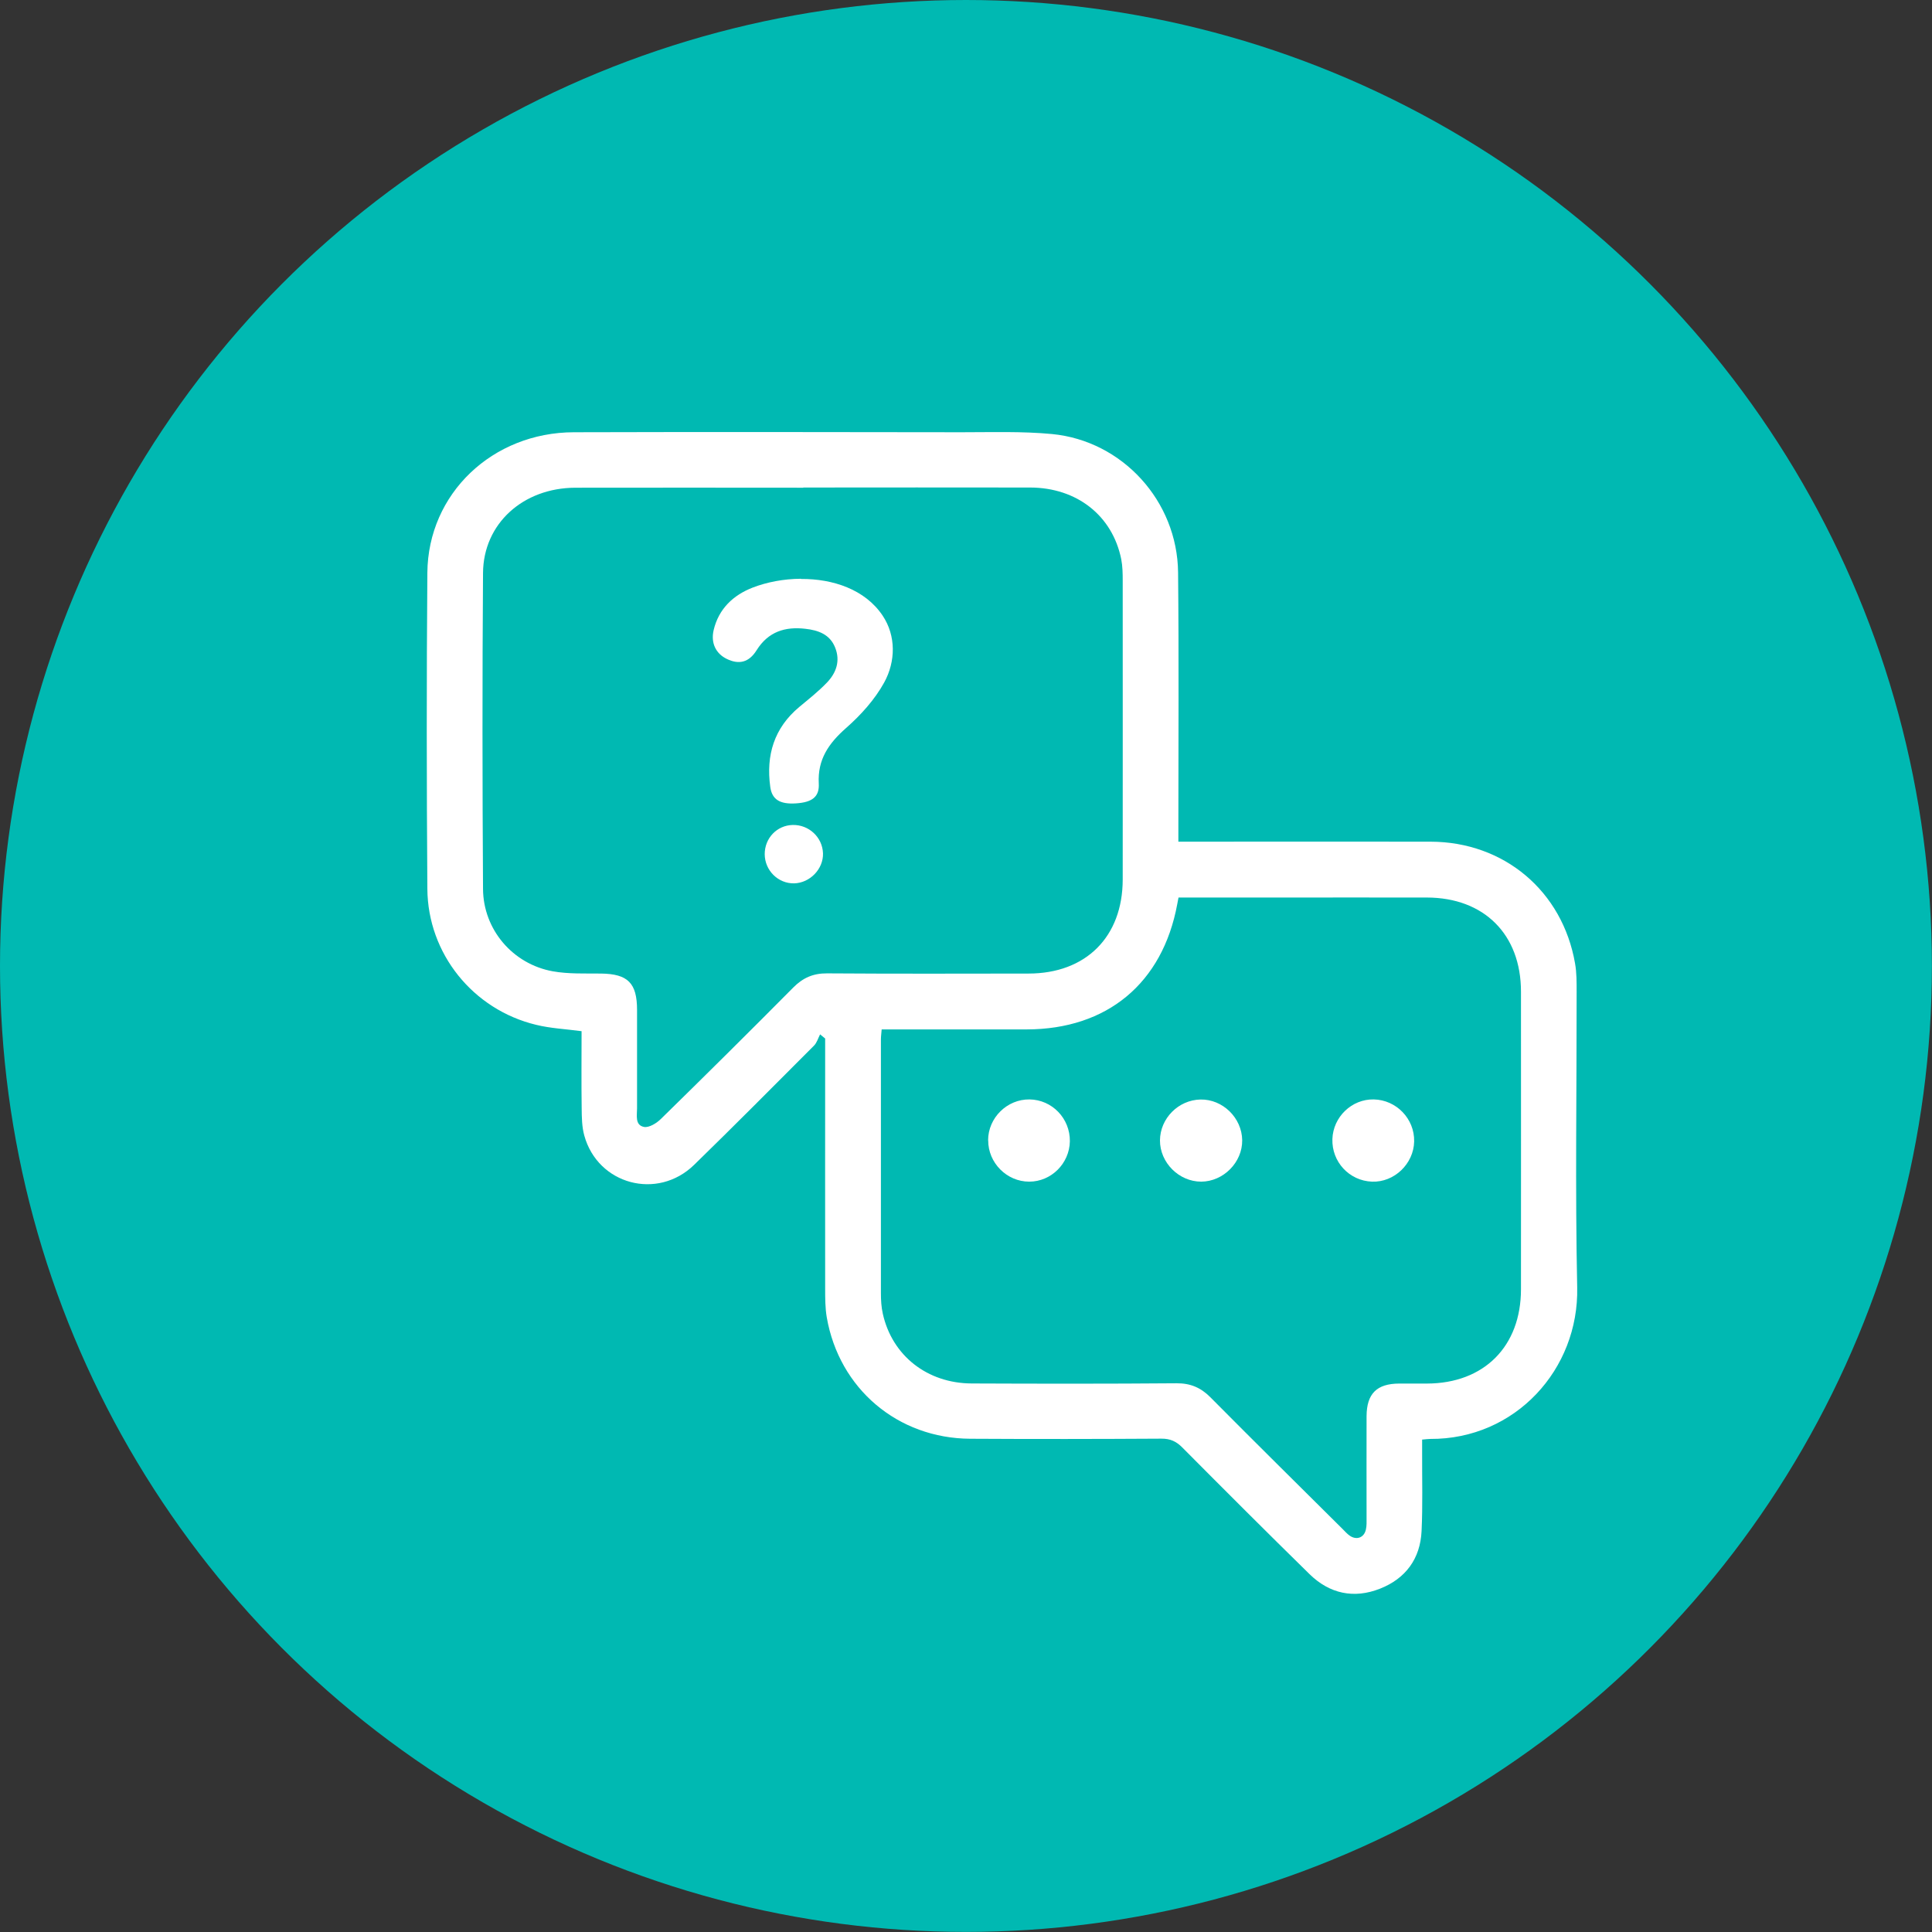 <?xml version="1.0" encoding="UTF-8"?><svg xmlns="http://www.w3.org/2000/svg" viewBox="0 0 205.83 205.83"><rect x="0" y="0" width="205.83" height="205.83" fill="#333333" stroke="none"/><defs><style>.d{fill:#00b9b2;}.e{fill:#fff;}</style></defs><g id="a"/><g id="b"><g id="c"><circle class="d" cx="102.91" cy="102.91" r="102.91"/><g><path class="e" d="M87.37,110.2c-.21,.4-.34,.89-.65,1.2-4.24,4.25-8.47,8.51-12.77,12.7-3.91,3.81-10.26,2.1-11.7-3.12-.26-.93-.27-1.95-.28-2.93-.04-2.75-.01-5.49-.01-8.19-1.71-.23-3.31-.3-4.85-.68-6.72-1.62-11.53-7.58-11.58-14.48-.08-11.22-.09-22.45,0-33.68,.07-8.43,6.93-14.95,15.61-14.97,13.77-.04,27.55-.02,41.32,0,3.2,0,6.43-.11,9.61,.19,7.52,.72,13.36,7.15,13.44,14.74,.09,9,.03,18.01,.03,27.01,0,.49,0,.98,0,1.68,.54,0,1,0,1.47,0,8.47,0,16.94-.02,25.41,0,7.82,.02,14.04,5.26,15.38,12.96,.18,1,.17,2.05,.17,3.07,.01,10.49-.16,20.97,.06,31.46,.19,8.73-6.6,16.19-15.66,16.14-.24,0-.48,.04-.86,.07,0,.54,0,1.01,0,1.49-.01,2.75,.07,5.51-.06,8.26-.14,2.94-1.69,5.05-4.42,6.13-2.78,1.1-5.37,.55-7.51-1.54-4.55-4.46-9.06-8.97-13.55-13.49-.65-.66-1.3-.96-2.25-.95-6.78,.04-13.57,.05-20.35,.01-7.73-.04-13.97-5.33-15.29-12.94-.17-1-.17-2.05-.17-3.07-.01-8.43,0-16.86,0-25.29v-1.34l-.56-.46Zm-1.79-58.24c-8.1,0-16.2-.02-24.29,0-5.57,.02-9.79,3.83-9.83,9.08-.08,11.22-.07,22.44,0,33.67,.03,4.33,3.17,8,7.43,8.77,1.68,.3,3.43,.22,5.15,.24,2.84,.04,3.83,1,3.83,3.88,0,3.49,0,6.99,0,10.48,0,.75-.24,1.79,.74,1.98,.54,.1,1.35-.4,1.81-.86,4.73-4.63,9.43-9.29,14.09-13.99,1.03-1.04,2.13-1.52,3.6-1.51,7.15,.05,14.3,.03,21.46,.02,6.11,0,10.03-3.9,10.04-10.01,.01-10.61,0-21.21,0-31.82,0-.78-.01-1.57-.16-2.33-.94-4.62-4.72-7.61-9.7-7.62-8.06-.02-16.11,0-24.17,0Zm39.98,43.64c-.06,.32-.1,.53-.14,.73-1.56,8.42-7.47,13.33-16.04,13.34-4.15,0-8.3,0-12.46,0h-2.99c-.03,.43-.08,.75-.08,1.07,0,9,0,18.01,0,27.01,0,.74,.04,1.49,.2,2.2,.99,4.47,4.73,7.42,9.47,7.44,7.28,.03,14.55,.04,21.83-.02,1.47-.01,2.58,.46,3.6,1.49,4.66,4.7,9.37,9.35,14.07,14.02,.26,.26,.51,.55,.81,.75,.73,.48,1.51,.17,1.69-.69,.09-.4,.07-.82,.07-1.23,0-3.62-.01-7.24,0-10.85,.02-2.4,1.1-3.45,3.48-3.46,.99,0,1.97,0,2.96,0,6.08-.02,10.01-3.96,10.01-10.05,0-10.57,.01-21.13,0-31.7,0-6.1-3.93-10.02-10.03-10.03-5.39-.01-10.77,0-16.16,0-3.41,0-6.82,0-10.32,0Z"/><path class="e" d="M85.35,61.68c3.37-.02,6.81,1.11,8.68,3.9,1.44,2.15,1.4,4.89,.17,7.13-1,1.82-2.49,3.47-4.06,4.85-1.85,1.63-3.05,3.35-2.91,5.91,.08,1.42-.7,2.01-2.43,2.12-1.7,.11-2.56-.4-2.74-1.77-.46-3.36,.41-6.26,3.09-8.5,1.01-.84,2.05-1.66,2.95-2.6,.99-1.03,1.45-2.31,.87-3.74-.56-1.41-1.82-1.84-3.17-1.99-2.15-.25-3.95,.3-5.19,2.28-.82,1.32-1.89,1.55-3.16,.94-1.19-.57-1.74-1.71-1.42-3.08,.54-2.28,2.1-3.73,4.16-4.53,1.53-.59,3.32-.93,5.14-.94Z"/><path class="e" d="M84.6,94.11c-1.7,.03-3.12-1.37-3.13-3.11,0-1.71,1.3-3.07,2.98-3.11,1.73-.04,3.17,1.31,3.23,3.02,.05,1.67-1.39,3.16-3.08,3.2Z"/><path class="e" d="M105.27,121.49c0-2.4,2.02-4.39,4.41-4.36,2.41,.03,4.33,2.03,4.3,4.46-.04,2.36-1.98,4.3-4.33,4.3-2.39,0-4.38-2-4.37-4.4Z"/><path class="e" d="M150.66,121.61c-.05,2.39-2.13,4.37-4.49,4.28-2.42-.09-4.3-2.11-4.22-4.54,.08-2.36,2.07-4.27,4.41-4.22,2.41,.05,4.35,2.07,4.3,4.47Z"/><path class="e" d="M132.34,121.47c.03,2.36-2,4.41-4.37,4.42-2.37,0-4.4-2.03-4.39-4.4,.02-2.34,1.96-4.3,4.31-4.35,2.37-.05,4.42,1.95,4.45,4.34Z"/></g></g></g></svg>
